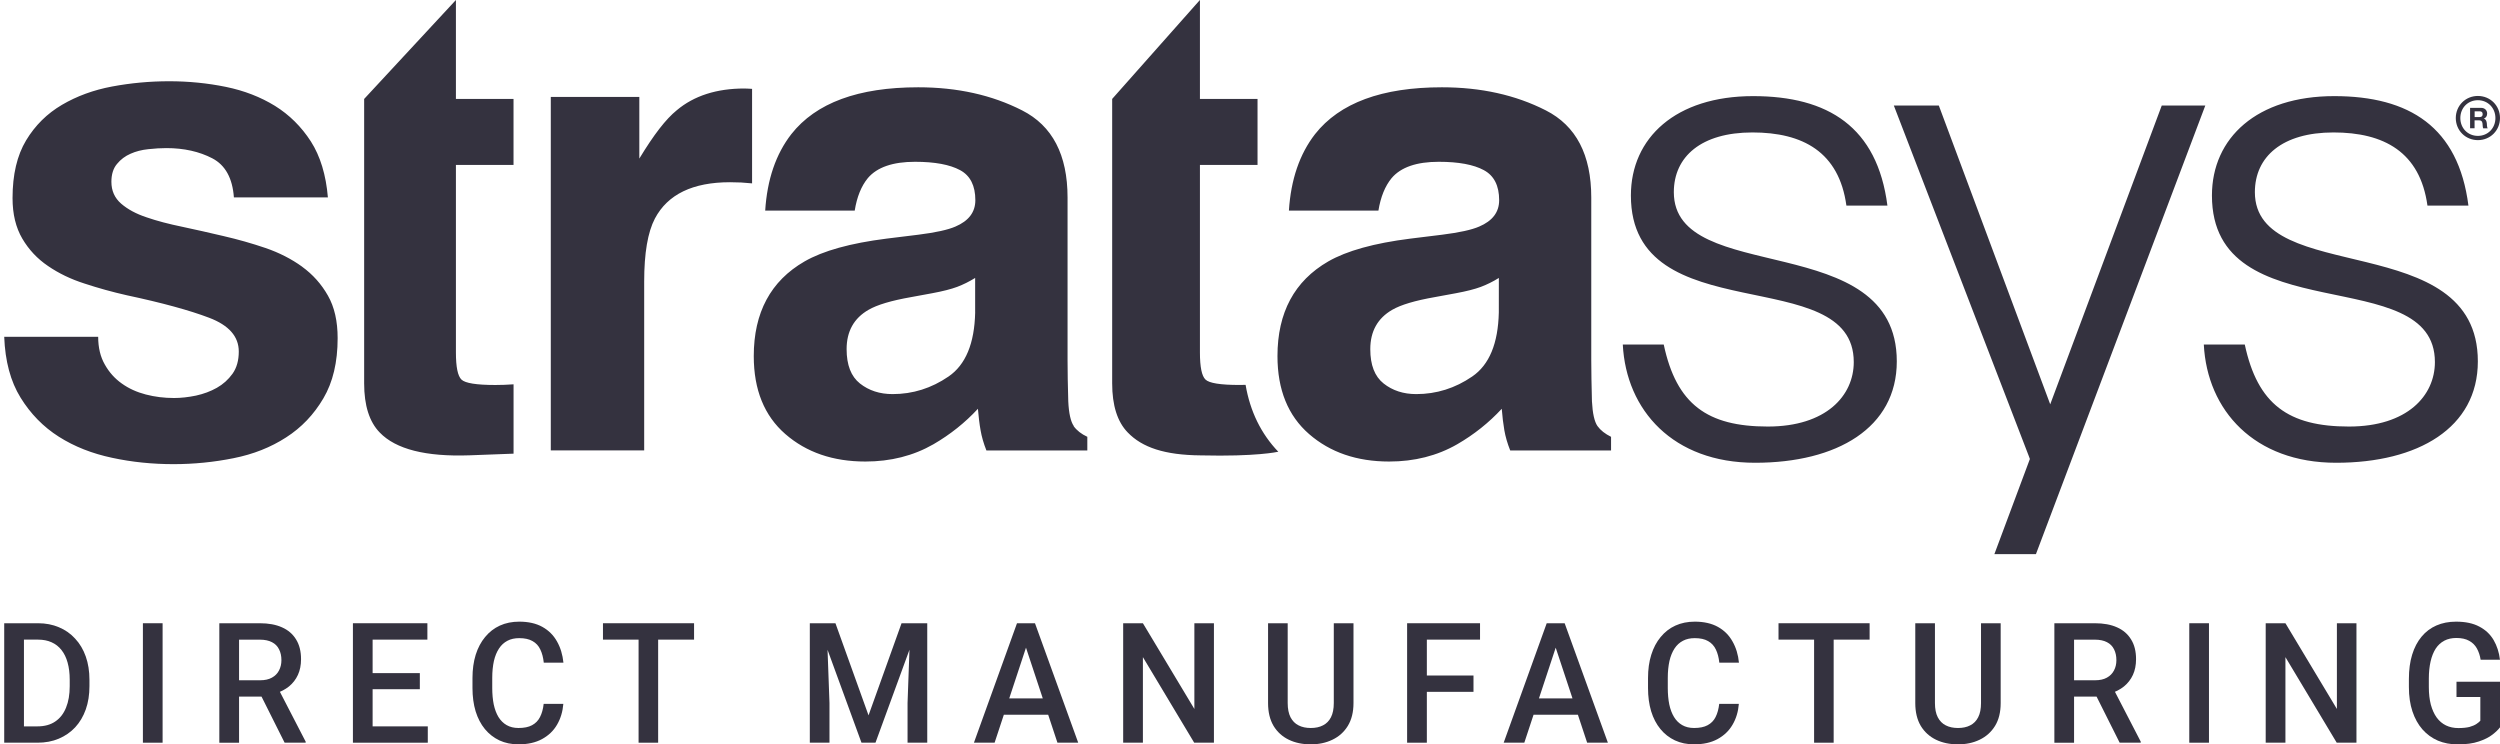 <?xml version="1.0" encoding="utf-8"?>
<!-- Generator: Adobe Illustrator 16.0.2, SVG Export Plug-In . SVG Version: 6.00 Build 0)  -->
<!DOCTYPE svg PUBLIC "-//W3C//DTD SVG 1.1//EN" "http://www.w3.org/Graphics/SVG/1.1/DTD/svg11.dtd">
<svg version="1.1" id="Layer_1" xmlns="http://www.w3.org/2000/svg" xmlns:xlink="http://www.w3.org/1999/xlink" x="0px" y="0px"
	 width="74.125px" height="22.07px" viewBox="9.875 11.965 74.125 22.07" enable-background="new 9.875 11.965 74.125 22.07"
	 xml:space="preserve">
<path fill="#34323F" d="M83.394,15.436h-0.146v-0.171h0.146c0.06,0,0.092,0.025,0.092,0.085S83.453,15.436,83.394,15.436
	L83.394,15.436z M83.521,15.483c0.068-0.028,0.098-0.082,0.098-0.152c0-0.093-0.068-0.168-0.178-0.168h-0.328v0.606h0.133v-0.236
	h0.134c0.065,0,0.091,0.027,0.101,0.092c0.006,0.048,0.004,0.107,0.021,0.146h0.133c-0.023-0.034-0.023-0.106-0.025-0.144
	C83.604,15.564,83.586,15.501,83.521,15.483L83.521,15.483z"/>
<path fill="#34323F" d="M23.393,11.965l-2.721,2.934v8.433c0,0.655,0.154,1.141,0.462,1.457c0.477,0.496,1.365,0.722,2.664,0.676
	l1.304-0.049V23.36c-0.091,0.007-0.182,0.012-0.275,0.015c-0.094,0.003-0.182,0.005-0.265,0.005c-0.56,0-0.895-0.054-1.004-0.16
	c-0.111-0.106-0.165-0.375-0.165-0.804v-5.56h1.708v-1.957h-1.708V11.965z M18.833,19.872c-0.317-0.229-0.678-0.414-1.083-0.553
	c-0.406-0.138-0.821-0.256-1.25-0.355c-0.411-0.098-0.817-0.188-1.217-0.274c-0.398-0.082-0.753-0.174-1.061-0.281
	c-0.312-0.103-0.562-0.239-0.755-0.406c-0.192-0.167-0.289-0.382-0.289-0.647c0-0.221,0.055-0.399,0.166-0.53
	c0.109-0.134,0.244-0.234,0.402-0.303c0.157-0.07,0.333-0.115,0.526-0.135c0.193-0.021,0.371-0.032,0.536-0.032
	c0.522,0,0.978,0.103,1.362,0.303c0.385,0.201,0.599,0.588,0.64,1.159h2.787c-0.056-0.667-0.225-1.222-0.505-1.66
	c-0.282-0.437-0.638-0.789-1.064-1.054c-0.428-0.263-0.911-0.451-1.455-0.563c-0.544-0.111-1.104-0.167-1.682-0.167
	c-0.578,0-1.142,0.053-1.693,0.156c-0.55,0.103-1.045,0.285-1.485,0.543c-0.441,0.259-0.796,0.609-1.064,1.054
	c-0.268,0.445-0.402,1.016-0.402,1.712c0,0.474,0.097,0.873,0.289,1.2c0.192,0.328,0.447,0.599,0.763,0.813
	c0.317,0.217,0.678,0.392,1.084,0.521c0.406,0.134,0.821,0.249,1.249,0.346c1.044,0.223,1.86,0.445,2.445,0.668
	c0.585,0.222,0.878,0.556,0.878,1.001c0,0.265-0.062,0.485-0.186,0.659c-0.125,0.173-0.279,0.312-0.465,0.417
	c-0.186,0.105-0.392,0.181-0.619,0.231c-0.228,0.047-0.445,0.071-0.65,0.071c-0.29,0-0.567-0.034-0.836-0.104
	c-0.269-0.07-0.505-0.177-0.712-0.325c-0.207-0.146-0.375-0.333-0.504-0.563c-0.132-0.229-0.197-0.505-0.197-0.823H10
	c0.027,0.723,0.188,1.324,0.485,1.804c0.296,0.479,0.673,0.866,1.135,1.159c0.462,0.293,0.988,0.5,1.58,0.625
	c0.592,0.128,1.198,0.188,1.817,0.188c0.604,0,1.2-0.059,1.784-0.177c0.585-0.116,1.104-0.323,1.557-0.616
	c0.455-0.291,0.823-0.678,1.105-1.158c0.283-0.479,0.423-1.074,0.423-1.784c0-0.501-0.094-0.922-0.288-1.262
	c-0.193-0.341-0.448-0.626-0.764-0.856L18.833,19.872z M38.789,21.228c-0.02,0.92-0.283,1.553-0.789,1.9
	c-0.507,0.348-1.061,0.522-1.66,0.522c-0.38,0-0.702-0.105-0.967-0.314c-0.264-0.209-0.396-0.548-0.396-1.019
	c0-0.527,0.216-0.916,0.65-1.166c0.255-0.148,0.676-0.274,1.263-0.377l0.625-0.115c0.314-0.058,0.561-0.122,0.739-0.188
	c0.18-0.068,0.358-0.156,0.534-0.265V21.228z M41.712,24.596c-0.09-0.129-0.146-0.373-0.163-0.733
	c-0.014-0.476-0.021-0.882-0.021-1.215v-4.826c0-1.267-0.449-2.128-1.347-2.584c-0.898-0.458-1.925-0.685-3.081-0.685
	c-1.778,0-3.032,0.462-3.762,1.389c-0.459,0.591-0.717,1.347-0.775,2.268h2.654c0.065-0.406,0.195-0.728,0.39-0.965
	c0.274-0.322,0.74-0.483,1.399-0.483c0.586,0,1.031,0.083,1.335,0.247c0.303,0.163,0.453,0.462,0.453,0.892
	c0,0.354-0.197,0.614-0.592,0.782c-0.221,0.096-0.587,0.177-1.099,0.241l-0.943,0.116c-1.069,0.135-1.879,0.359-2.43,0.676
	c-1.004,0.579-1.506,1.515-1.506,2.807c0,0.997,0.312,1.768,0.936,2.311c0.625,0.544,1.416,0.815,2.373,0.815
	c0.75,0,1.423-0.17,2.02-0.513c0.496-0.288,0.937-0.639,1.317-1.051c0.021,0.237,0.045,0.45,0.079,0.637
	c0.032,0.187,0.089,0.387,0.173,0.599h2.992v-0.405c-0.18-0.084-0.315-0.19-0.406-0.318L41.712,24.596z M46.807,23.376
	c-0.064,0.002-0.128,0.003-0.188,0.003c-0.559,0-0.893-0.054-1.001-0.16c-0.111-0.106-0.165-0.375-0.165-0.804v-5.56h1.708v-1.957
	h-1.708v-2.934l-2.602,2.934v8.433c0,0.655,0.154,1.141,0.462,1.457c0.428,0.444,1.094,0.67,2.164,0.679
	c1.65,0.04,2.276-0.104,2.276-0.104l0.025-0.002C47.265,24.826,46.94,24.16,46.807,23.376z M54.315,21.228
	c-0.021,0.92-0.282,1.553-0.788,1.9c-0.507,0.348-1.061,0.522-1.661,0.522c-0.38,0-0.702-0.105-0.966-0.314
	c-0.265-0.209-0.396-0.548-0.396-1.019c0-0.527,0.217-0.916,0.65-1.166c0.255-0.148,0.676-0.274,1.264-0.377l0.625-0.115
	c0.314-0.058,0.561-0.122,0.739-0.188c0.18-0.068,0.359-0.156,0.534-0.265L54.315,21.228L54.315,21.228z M57.239,24.596
	c-0.089-0.129-0.144-0.373-0.163-0.733c-0.012-0.476-0.02-0.882-0.02-1.215v-4.826c0-1.267-0.449-2.128-1.347-2.584
	c-0.898-0.458-1.925-0.685-3.081-0.685c-1.777,0-3.031,0.462-3.762,1.389c-0.458,0.591-0.717,1.347-0.775,2.268h2.654
	c0.066-0.406,0.197-0.728,0.392-0.965c0.274-0.322,0.739-0.483,1.398-0.483c0.587,0,1.032,0.083,1.335,0.247
	c0.304,0.163,0.455,0.462,0.455,0.892c0,0.354-0.197,0.614-0.593,0.782c-0.221,0.096-0.587,0.177-1.099,0.241l-0.943,0.116
	c-1.07,0.135-1.88,0.359-2.432,0.676c-1.003,0.579-1.506,1.515-1.506,2.807c0,0.997,0.313,1.768,0.937,2.311
	c0.625,0.544,1.417,0.815,2.374,0.815c0.75,0,1.424-0.17,2.02-0.513c0.498-0.288,0.938-0.639,1.319-1.051
	c0.019,0.237,0.044,0.45,0.077,0.637c0.032,0.187,0.09,0.387,0.174,0.599h2.99v-0.405C57.465,24.829,57.33,24.723,57.239,24.596
	L57.239,24.596z M59.504,17.663c0-1.056,0.816-1.771,2.33-1.771c1.494,0,2.568,0.577,2.787,2.169h1.216
	c-0.3-2.33-1.755-3.246-3.983-3.246c-2.289,0-3.623,1.235-3.623,2.947c0,4.061,6.608,1.951,6.608,4.938
	c0,0.995-0.815,1.912-2.548,1.912c-1.793,0-2.709-0.658-3.086-2.431h-1.214c0.1,1.951,1.493,3.505,3.922,3.505
	c2.431,0,4.202-1.035,4.202-3.006C66.115,18.718,59.504,20.47,59.504,17.663L59.504,17.663z M76.732,17.663
	c0-1.056,0.817-1.771,2.33-1.771c1.494,0,2.567,0.577,2.787,2.169h1.215c-0.297-2.33-1.751-3.246-3.98-3.246
	c-2.289,0-3.625,1.235-3.625,2.947c0,4.061,6.611,1.951,6.611,4.938c0,0.995-0.816,1.912-2.549,1.912
	c-1.793,0-2.709-0.658-3.088-2.431h-1.215c0.1,1.951,1.494,3.505,3.924,3.505s4.201-1.035,4.201-3.006
	C83.344,18.718,76.732,20.47,76.732,17.663L76.732,17.663z M73.971,15.094l-3.307,8.859l-3.303-8.859h-1.334l4.002,10.393
	l0.032,0.087l-1.053,2.822h1.232l5.022-13.301h-1.291L73.971,15.094z M31.947,14.589c-0.823,0-1.493,0.214-2.006,0.645
	c-0.325,0.264-0.679,0.722-1.11,1.433V14.84h-2.625v10.479h2.769V20.31c0-0.839,0.106-1.461,0.318-1.866
	c0.379-0.717,1.123-1.076,2.228-1.076c0.084,0,0.193,0.003,0.329,0.008c0.097,0.006,0.207,0.015,0.324,0.026v-2.802l-0.097-0.006
	C32.043,14.591,31.999,14.589,31.947,14.589z M83.344,15.994c-0.297,0-0.52-0.228-0.52-0.529s0.223-0.529,0.52-0.529
	c0.295,0,0.52,0.228,0.52,0.529S83.641,15.994,83.344,15.994L83.344,15.994z M83.344,14.81c-0.367,0-0.655,0.288-0.655,0.655
	c0,0.368,0.288,0.655,0.656,0.655S84,15.832,84,15.465C84,15.097,83.712,14.81,83.344,14.81L83.344,14.81z"/>
<path fill="#34323F" d="M10.986,33.986h-0.725l0.004-0.484h0.72c0.209,0,0.385-0.047,0.526-0.143
	c0.143-0.096,0.25-0.233,0.322-0.412c0.073-0.178,0.109-0.391,0.109-0.637v-0.192c0-0.191-0.021-0.36-0.063-0.509
	c-0.041-0.147-0.101-0.271-0.182-0.372c-0.079-0.101-0.177-0.177-0.294-0.229c-0.115-0.052-0.248-0.078-0.398-0.078h-0.76v-0.486
	h0.76c0.225,0,0.431,0.04,0.617,0.119c0.187,0.078,0.347,0.19,0.482,0.339c0.137,0.146,0.242,0.324,0.314,0.529
	c0.073,0.207,0.109,0.437,0.109,0.691v0.188c0,0.254-0.036,0.484-0.109,0.69c-0.073,0.206-0.178,0.383-0.314,0.53
	c-0.137,0.146-0.3,0.259-0.489,0.338C11.429,33.947,11.219,33.986,10.986,33.986z M10.585,30.444v3.542H10v-3.542H10.585z"/>
<path fill="#34323F" d="M14.696,30.444v3.542h-0.584v-3.542H14.696z"/>
<path fill="#34323F" d="M16.378,30.444h1.2c0.258,0,0.478,0.04,0.659,0.122c0.182,0.08,0.321,0.201,0.417,0.359
	c0.098,0.158,0.147,0.352,0.147,0.584c0,0.177-0.031,0.332-0.093,0.467s-0.15,0.248-0.263,0.341
	c-0.113,0.091-0.249,0.161-0.406,0.212l-0.177,0.09h-1.079l-0.004-0.484h0.809c0.14,0,0.256-0.025,0.35-0.078
	c0.093-0.051,0.163-0.122,0.209-0.211c0.048-0.091,0.072-0.193,0.072-0.307c0-0.123-0.023-0.23-0.07-0.321
	c-0.045-0.093-0.115-0.163-0.21-0.212c-0.095-0.05-0.215-0.075-0.361-0.075h-0.615v3.056h-0.585V30.444z M18.314,33.986
	l-0.797-1.591l0.613-0.003l0.808,1.563v0.031H18.314z"/>
<path fill="#34323F" d="M22.559,33.502v0.484h-1.801v-0.484H22.559z M20.923,30.444v3.542h-0.584v-3.542H20.923z M22.323,31.924
	V32.4h-1.565v-0.477H22.323z M22.547,30.444v0.486h-1.789v-0.486H22.547z"/>
<path fill="#34323F" d="M25.995,32.834h0.583c-0.019,0.231-0.081,0.438-0.187,0.619c-0.105,0.181-0.254,0.322-0.445,0.426
	c-0.191,0.104-0.423,0.156-0.697,0.156c-0.21,0-0.398-0.039-0.566-0.117c-0.167-0.079-0.311-0.191-0.431-0.336
	c-0.12-0.146-0.211-0.321-0.275-0.527c-0.062-0.206-0.093-0.437-0.093-0.691v-0.294c0-0.255,0.032-0.485,0.095-0.69
	c0.065-0.206,0.159-0.383,0.28-0.528c0.121-0.147,0.267-0.261,0.436-0.338c0.171-0.078,0.363-0.117,0.576-0.117
	c0.271,0,0.499,0.052,0.685,0.155c0.187,0.104,0.331,0.248,0.434,0.432c0.104,0.183,0.167,0.393,0.191,0.63h-0.583
	c-0.016-0.153-0.05-0.283-0.103-0.392c-0.051-0.109-0.127-0.191-0.229-0.248c-0.101-0.059-0.233-0.088-0.396-0.088
	c-0.134,0-0.25,0.025-0.35,0.078c-0.099,0.052-0.183,0.128-0.249,0.229c-0.067,0.101-0.118,0.225-0.152,0.372
	c-0.032,0.146-0.049,0.313-0.049,0.501v0.299c0,0.179,0.015,0.342,0.044,0.486c0.031,0.145,0.078,0.27,0.14,0.373
	c0.064,0.104,0.145,0.184,0.242,0.24c0.098,0.057,0.215,0.086,0.352,0.086c0.167,0,0.301-0.027,0.403-0.083
	c0.104-0.056,0.182-0.136,0.235-0.241C25.942,33.118,25.978,32.987,25.995,32.834z"/>
<path fill="#34323F" d="M29.389,30.444v3.542h-0.58v-3.542H29.389z M30.454,30.444v0.486h-2.701v-0.486H30.454z"/>
<path fill="#34323F" d="M34.124,30.444h0.522l0.981,2.731l0.979-2.731h0.522l-1.295,3.542h-0.415L34.124,30.444z M33.886,30.444
	h0.497l0.086,2.364v1.178h-0.583V30.444z M36.869,30.444h0.499v3.542h-0.584v-1.178L36.869,30.444z"/>
<path fill="#34323F" d="M40.379,30.916l-1.014,3.07h-0.613l1.277-3.542h0.392L40.379,30.916z M41.228,33.986l-1.016-3.07
	l-0.044-0.472h0.394l1.282,3.542H41.228z M41.179,32.673v0.483h-1.846v-0.483H41.179z"/>
<path fill="#34323F" d="M45.868,30.444v3.542h-0.585l-1.521-2.537v2.537h-0.585v-3.542h0.585l1.526,2.542v-2.542H45.868z"/>
<path fill="#34323F" d="M49.423,30.444h0.583v2.367c0,0.269-0.057,0.495-0.168,0.677c-0.112,0.182-0.264,0.318-0.457,0.41
	c-0.191,0.092-0.404,0.137-0.641,0.137c-0.244,0-0.461-0.045-0.652-0.137s-0.342-0.229-0.452-0.41
	c-0.108-0.182-0.163-0.408-0.163-0.677v-2.367h0.582v2.367c0,0.17,0.028,0.311,0.084,0.421c0.057,0.108,0.135,0.189,0.238,0.24
	c0.102,0.053,0.223,0.078,0.363,0.078c0.14,0,0.26-0.025,0.361-0.078c0.102-0.051,0.182-0.132,0.237-0.24
	c0.056-0.11,0.084-0.251,0.084-0.421V30.444z"/>
<path fill="#34323F" d="M52.181,30.444v3.542h-0.585v-3.542H52.181z M53.564,31.994v0.484h-1.533v-0.484H53.564z M53.758,30.444
	v0.486h-1.727v-0.486H53.758z"/>
<path fill="#34323F" d="M56.085,30.916l-1.014,3.07h-0.612l1.276-3.542h0.392L56.085,30.916z M56.934,33.986l-1.016-3.07
	l-0.045-0.472h0.394l1.282,3.542H56.934z M56.885,32.673v0.483h-1.846v-0.483H56.885z"/>
<path fill="#34323F" d="M60.85,32.834h0.582c-0.019,0.231-0.08,0.438-0.187,0.619c-0.105,0.181-0.254,0.322-0.444,0.426
	c-0.191,0.104-0.424,0.156-0.697,0.156c-0.21,0-0.398-0.039-0.566-0.117c-0.168-0.079-0.312-0.191-0.431-0.336
	c-0.12-0.146-0.212-0.321-0.275-0.527c-0.062-0.206-0.093-0.437-0.093-0.691v-0.294c0-0.255,0.031-0.485,0.096-0.69
	c0.064-0.206,0.158-0.383,0.279-0.528c0.121-0.147,0.266-0.261,0.436-0.338c0.171-0.078,0.363-0.117,0.576-0.117
	c0.27,0,0.498,0.052,0.685,0.155c0.187,0.104,0.331,0.248,0.433,0.432c0.105,0.183,0.168,0.393,0.191,0.63h-0.582
	c-0.016-0.153-0.05-0.283-0.103-0.392c-0.052-0.109-0.128-0.191-0.229-0.248c-0.101-0.059-0.233-0.088-0.396-0.088
	c-0.135,0-0.25,0.025-0.35,0.078c-0.1,0.052-0.184,0.128-0.25,0.229s-0.117,0.225-0.151,0.372c-0.032,0.146-0.049,0.313-0.049,0.501
	v0.299c0,0.179,0.015,0.342,0.044,0.486c0.031,0.145,0.078,0.27,0.141,0.373c0.063,0.104,0.145,0.184,0.242,0.24
	s0.215,0.086,0.352,0.086c0.166,0,0.301-0.027,0.403-0.083c0.104-0.056,0.183-0.136,0.235-0.241
	C60.797,33.118,60.832,32.987,60.85,32.834z"/>
<path fill="#34323F" d="M64.243,30.444v3.542h-0.58v-3.542H64.243z M65.309,30.444v0.486h-2.701v-0.486H65.309z"/>
<path fill="#34323F" d="M68.613,30.444h0.582v2.367c0,0.269-0.055,0.495-0.167,0.677s-0.265,0.318-0.457,0.41
	c-0.19,0.092-0.404,0.137-0.641,0.137c-0.243,0-0.462-0.045-0.652-0.137s-0.342-0.229-0.452-0.41
	c-0.108-0.182-0.163-0.408-0.163-0.677v-2.367h0.583v2.367c0,0.17,0.027,0.311,0.084,0.421c0.056,0.108,0.135,0.189,0.237,0.24
	c0.103,0.053,0.224,0.078,0.363,0.078s0.261-0.025,0.361-0.078c0.103-0.051,0.182-0.132,0.237-0.24
	c0.057-0.11,0.084-0.251,0.084-0.421V30.444z"/>
<path fill="#34323F" d="M70.787,30.444h1.199c0.258,0,0.479,0.04,0.66,0.122c0.182,0.08,0.32,0.201,0.416,0.359
	c0.099,0.158,0.147,0.352,0.147,0.584c0,0.177-0.031,0.332-0.093,0.467c-0.063,0.135-0.15,0.248-0.264,0.341
	c-0.113,0.091-0.248,0.161-0.406,0.212l-0.176,0.09h-1.08l-0.004-0.484h0.809c0.14,0,0.256-0.025,0.35-0.078
	c0.093-0.051,0.162-0.122,0.209-0.211c0.049-0.091,0.072-0.193,0.072-0.307c0-0.123-0.023-0.23-0.069-0.321
	c-0.046-0.093-0.115-0.163-0.21-0.212c-0.095-0.05-0.215-0.075-0.361-0.075h-0.615v3.056h-0.584V30.444z M72.723,33.986
	l-0.797-1.591l0.613-0.003l0.809,1.563v0.031H72.723z"/>
<path fill="#34323F" d="M75.371,30.444v3.542h-0.584v-3.542H75.371z"/>
<path fill="#34323F" d="M79.744,30.444v3.542h-0.585l-1.521-2.537v2.537h-0.585v-3.542h0.585l1.526,2.542v-2.542H79.744z"/>
<path fill="#34323F" d="M84,32.177v1.353c-0.049,0.066-0.123,0.139-0.227,0.219c-0.101,0.078-0.234,0.145-0.402,0.201
	c-0.168,0.058-0.377,0.086-0.627,0.086c-0.213,0-0.408-0.037-0.585-0.111c-0.177-0.077-0.33-0.188-0.459-0.334
	c-0.128-0.146-0.226-0.324-0.296-0.533c-0.07-0.211-0.105-0.45-0.105-0.72v-0.245c0-0.268,0.032-0.506,0.096-0.716
	c0.065-0.211,0.158-0.39,0.28-0.535c0.121-0.146,0.267-0.256,0.438-0.331c0.172-0.076,0.367-0.114,0.584-0.114
	c0.278,0,0.508,0.049,0.689,0.146c0.184,0.096,0.325,0.229,0.425,0.399c0.099,0.171,0.162,0.365,0.188,0.584h-0.573
	c-0.019-0.123-0.056-0.233-0.109-0.331c-0.053-0.098-0.129-0.174-0.229-0.229c-0.098-0.057-0.226-0.085-0.382-0.085
	c-0.135,0-0.254,0.026-0.357,0.08c-0.102,0.054-0.188,0.132-0.256,0.236c-0.066,0.104-0.117,0.229-0.151,0.38
	c-0.034,0.148-0.052,0.318-0.052,0.51v0.251c0,0.194,0.02,0.368,0.059,0.519c0.041,0.15,0.098,0.277,0.173,0.382
	c0.076,0.104,0.169,0.183,0.277,0.235s0.231,0.078,0.368,0.078c0.133,0,0.243-0.012,0.328-0.033
	c0.086-0.025,0.153-0.053,0.203-0.086c0.051-0.034,0.091-0.066,0.119-0.098v-0.703h-0.707v-0.454H84z"/>
</svg>
